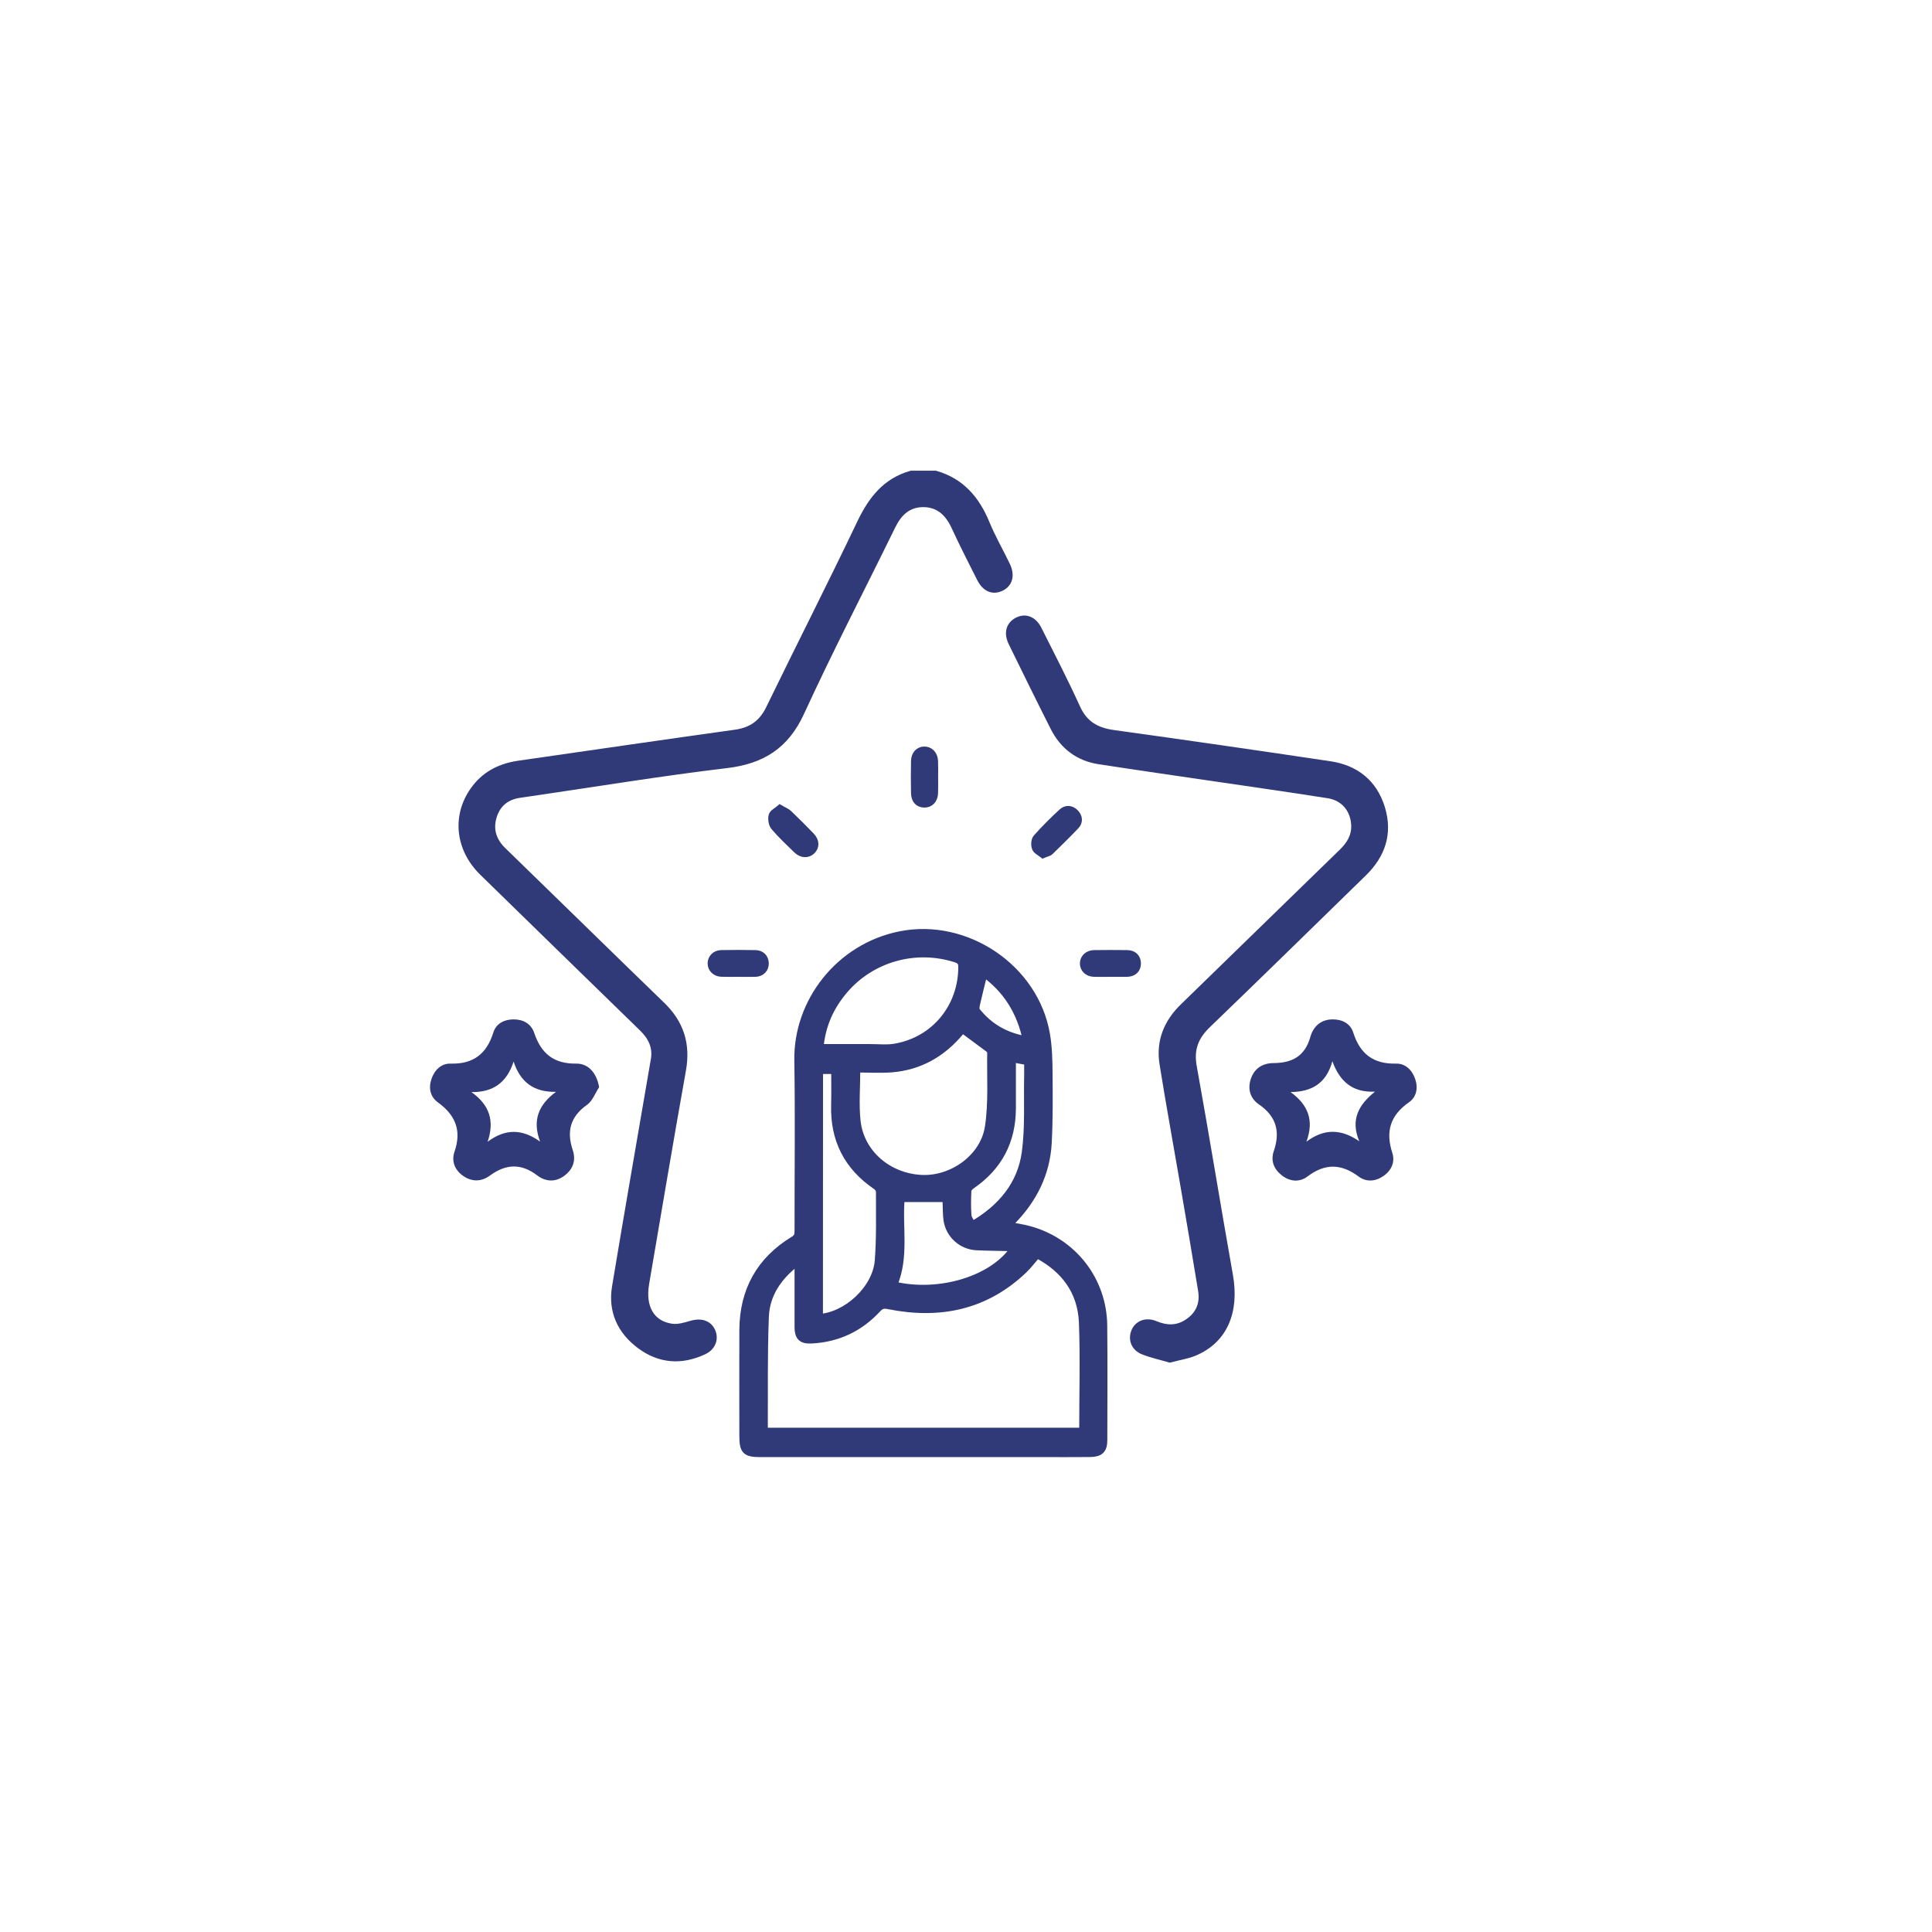 <?xml version="1.0" encoding="UTF-8"?>
<!-- Generator: Adobe Illustrator 27.5.0, SVG Export Plug-In . SVG Version: 6.00 Build 0)  -->
<svg xmlns="http://www.w3.org/2000/svg" xmlns:xlink="http://www.w3.org/1999/xlink" version="1.1" id="Layer_1" x="0px" y="0px" viewBox="0 0 255.12 255.12" style="enable-background:new 0 0 255.12 255.12;" xml:space="preserve">
<style type="text/css">
	.st0{fill:#313A79;}
	.st1{fill:#313A79;stroke:#313A79;stroke-width:0.75;stroke-miterlimit:10;}
	.st2{fill:#313A79;stroke:#313A79;stroke-miterlimit:10;}
	.st3{fill:#313A79;stroke:#313A79;stroke-width:0.5;stroke-miterlimit:10;}
	.st4{fill:#313A79;stroke:#313A79;stroke-width:1.6;stroke-miterlimit:10;}
</style>
<path class="st1" d="M123.53,62.53c3.42,0.97,5.45,3.34,6.77,6.54c0.78,1.9,1.82,3.69,2.71,5.55c0.66,1.38,0.32,2.54-0.83,3.07  c-1.11,0.51-2.14,0.06-2.82-1.29c-1.15-2.28-2.31-4.55-3.38-6.87c-0.83-1.78-2.08-2.95-4.1-2.94c-1.96,0.02-3.16,1.17-4,2.89  c-4.01,8.2-8.23,16.31-12.04,24.61c-2.04,4.44-5.18,6.41-9.91,6.97c-8.49,1.01-16.93,2.4-25.39,3.64c-0.62,0.09-1.24,0.18-1.86,0.27  c-1.79,0.24-2.99,1.24-3.48,2.93c-0.49,1.68,0,3.15,1.29,4.39c6.99,6.78,13.93,13.6,20.93,20.37c2.5,2.41,3.4,5.19,2.79,8.64  c-1.68,9.38-3.25,18.79-4.86,28.18c-0.54,3.13,0.69,5.31,3.36,5.69c0.83,0.12,1.76-0.16,2.6-0.41c1.21-0.35,2.28-0.04,2.75,0.95  c0.51,1.07,0.08,2.24-1.12,2.79c-2.98,1.39-5.88,1.17-8.5-0.8c-2.56-1.92-3.78-4.57-3.25-7.77c1.66-10.02,3.42-20.03,5.13-30.04  c0.28-1.66-0.38-2.95-1.54-4.08c-7.04-6.85-14.08-13.71-21.1-20.57c-3.3-3.23-3.67-7.81-0.93-11.3c1.47-1.87,3.46-2.79,5.76-3.12  c9.53-1.37,19.05-2.76,28.58-4.09c2.09-0.29,3.49-1.26,4.43-3.2c3.97-8.17,8.1-16.27,12.01-24.47c1.48-3.11,3.36-5.56,6.79-6.53  C121.38,62.53,122.46,62.53,123.53,62.53z"></path>
<path class="st1" d="M154.47,179.55c-1.19-0.35-2.42-0.61-3.56-1.07c-1.17-0.48-1.58-1.6-1.16-2.66c0.42-1.06,1.58-1.53,2.8-1.02  c1.46,0.61,2.86,0.67,4.22-0.23c1.51-0.99,2.1-2.42,1.81-4.17c-0.75-4.59-1.53-9.18-2.32-13.77c-0.92-5.38-1.91-10.75-2.77-16.14  c-0.48-3,0.56-5.53,2.75-7.64c6.99-6.78,13.94-13.59,20.93-20.37c1.01-0.98,1.69-2.06,1.63-3.53c-0.09-2-1.34-3.58-3.4-3.91  c-4.77-0.76-9.56-1.43-14.35-2.14c-5.31-0.78-10.63-1.54-15.94-2.36c-2.76-0.43-4.77-1.97-6.03-4.45  c-1.88-3.72-3.71-7.45-5.54-11.19c-0.64-1.32-0.32-2.43,0.78-3c1.09-0.56,2.2-0.14,2.86,1.17c1.73,3.44,3.5,6.86,5.09,10.36  c0.97,2.14,2.52,3.03,4.76,3.34c9.53,1.32,19.06,2.7,28.58,4.12c3.44,0.51,5.86,2.42,6.9,5.79c1.03,3.37,0.06,6.25-2.44,8.68  c-6.85,6.67-13.66,13.36-20.55,19.99c-1.64,1.57-2.28,3.2-1.86,5.5c1.66,9.16,3.14,18.35,4.77,27.52c0.87,4.87-0.73,8.63-4.67,10.29  C156.76,179.07,155.64,179.24,154.47,179.55z"></path>
<path class="st0" d="M79.11,143.57c-0.52,0.79-0.87,1.81-1.59,2.32c-2.21,1.56-2.72,3.5-1.89,5.98c0.45,1.33,0.05,2.5-1.06,3.35  c-1.18,0.91-2.5,0.85-3.62,0c-2.15-1.64-4.16-1.53-6.28,0.03c-1.1,0.8-2.36,0.84-3.52,0.02c-1.12-0.78-1.56-1.96-1.13-3.2  c0.97-2.81,0.11-4.84-2.22-6.52c-0.95-0.69-1.24-1.82-0.84-3.03c0.41-1.24,1.32-2.11,2.54-2.07c3.02,0.08,4.76-1.29,5.65-4.12  c0.36-1.15,1.4-1.71,2.64-1.72c1.3-0.01,2.34,0.57,2.75,1.78c0.91,2.72,2.57,4.1,5.56,4.06C77.79,140.43,78.83,141.83,79.11,143.57z   M71.32,150.75c-1.05-2.8-0.22-4.87,2.1-6.57c-2.9,0.05-4.7-1.25-5.6-4c-0.89,2.76-2.69,4.07-5.57,4.03  c2.39,1.69,3.08,3.8,2.14,6.56C66.74,149.01,68.97,149.06,71.32,150.75z"></path>
<path class="st0" d="M176.04,134.61c1.25,0.01,2.28,0.58,2.65,1.72c0.89,2.82,2.64,4.19,5.66,4.12c1.22-0.03,2.13,0.83,2.54,2.08  c0.4,1.21,0.12,2.36-0.84,3.03c-2.45,1.71-3.12,3.84-2.2,6.66c0.39,1.2-0.09,2.32-1.15,3.06c-1.06,0.74-2.27,0.84-3.28,0.09  c-2.3-1.72-4.45-1.77-6.76-0.02c-1.04,0.79-2.31,0.7-3.38-0.13c-1.05-0.81-1.52-1.92-1.08-3.21c0.89-2.58,0.34-4.6-1.98-6.19  c-1.12-0.77-1.5-2-1.05-3.35c0.47-1.41,1.58-2.08,2.98-2.09c2.45-0.01,4.13-0.88,4.86-3.39  C173.4,135.57,174.39,134.59,176.04,134.61z M170.42,144.21c2.33,1.68,3.13,3.76,2.09,6.55c2.34-1.76,4.6-1.7,6.98-0.06  c-1.2-2.87-0.06-4.83,2.08-6.55c-3,0.14-4.66-1.36-5.63-4.01C175.13,143.06,173.24,144.17,170.42,144.21z"></path>
<g>
	<path class="st2" d="M103,106.79c0.47,0.28,0.85,0.41,1.12,0.67c1.01,0.96,1.99,1.95,2.95,2.94c0.63,0.65,0.66,1.39,0.12,1.92   c-0.52,0.52-1.31,0.5-1.94-0.11c-1.02-0.99-2.06-1.96-2.98-3.04c-0.29-0.34-0.39-1.01-0.28-1.45   C102.07,107.37,102.62,107.12,103,106.79z"></path>
	<path class="st2" d="M137.73,112.81c-0.32-0.26-0.83-0.48-0.97-0.84c-0.15-0.37-0.11-1.04,0.14-1.32c1.06-1.19,2.2-2.33,3.38-3.41   c0.53-0.48,1.21-0.4,1.71,0.14c0.47,0.51,0.52,1.14,0.05,1.64c-1.1,1.16-2.25,2.28-3.4,3.4   C138.46,112.6,138.15,112.63,137.73,112.81z"></path>
	<path class="st2" d="M146.64,128.49c-0.73,0-1.45,0.02-2.18,0c-0.8-0.02-1.37-0.57-1.36-1.27c0-0.7,0.57-1.25,1.38-1.26   c1.45-0.02,2.9-0.02,4.35,0c0.84,0.01,1.33,0.5,1.33,1.27c0,0.76-0.5,1.24-1.34,1.26C148.1,128.5,147.37,128.49,146.64,128.49z"></path>
	<path class="st2" d="M97.41,128.49c-0.73,0-1.45,0.02-2.18-0.01c-0.74-0.03-1.28-0.58-1.29-1.25c-0.01-0.67,0.53-1.26,1.27-1.27   c1.51-0.03,3.02-0.03,4.54,0c0.77,0.01,1.26,0.53,1.27,1.25c0.01,0.71-0.48,1.24-1.24,1.28C98.98,128.51,98.19,128.49,97.41,128.49   z"></path>
	<path class="st2" d="M123.38,102.68c0,0.69,0.02,1.39-0.01,2.08c-0.04,0.87-0.58,1.41-1.35,1.38c-0.74-0.03-1.2-0.51-1.22-1.4   c-0.03-1.42-0.03-2.84,0-4.26c0.02-0.84,0.53-1.38,1.23-1.4c0.74-0.02,1.3,0.55,1.34,1.41   C123.4,101.23,123.38,101.96,123.38,102.68z"></path>
</g>
<g>
	<path class="st2" d="M133.07,161.83c1.03,0.2,1.98,0.32,2.9,0.58c5.75,1.6,9.68,6.67,9.74,12.62c0.05,5.04,0.02,10.08,0.01,15.13   c0,1.27-0.46,1.72-1.76,1.74c-2.02,0.02-4.05,0.01-6.07,0.01c-12.49,0-24.98,0-37.48,0c-1.94,0-2.28-0.34-2.28-2.31   c0-4.66-0.02-9.31,0-13.97c0.03-5.2,2.24-9.2,6.7-11.9c0.56-0.34,0.59-0.73,0.59-1.26c-0.01-7.48,0.09-14.97-0.03-22.45   c-0.13-7.65,5.38-14.93,13.5-16.55c8.68-1.73,17.77,4.36,19.26,13.13c0.29,1.7,0.33,3.45,0.34,5.17c0.03,3.05,0.05,6.1-0.11,9.15   c-0.22,4.04-1.94,7.46-4.77,10.34C133.45,161.42,133.28,161.6,133.07,161.83z M136.95,165.64c-0.65,0.75-1.17,1.45-1.79,2.04   c-5.07,4.83-11.11,6.04-17.81,4.7c-0.64-0.13-1.02-0.07-1.49,0.44c-2.34,2.54-5.27,3.92-8.73,4.09c-1.25,0.06-1.7-0.39-1.71-1.62   c-0.01-1.25,0-2.5,0-3.76c0-1.59,0-3.18,0-4.83c-0.2,0.05-0.31,0.05-0.37,0.1c-2.31,1.8-3.9,4.12-4.02,7.05   c-0.2,4.97-0.11,9.94-0.14,14.92c0,0.08,0.07,0.17,0.11,0.26c13.99,0,27.96,0,41.94,0c0.03-0.15,0.07-0.25,0.07-0.34   c0-4.69,0.14-9.38-0.04-14.06C142.8,170.55,140.63,167.58,136.95,165.64z M127.1,135.9c-0.08,0.09-0.21,0.23-0.33,0.37   c-2.35,2.81-5.31,4.52-8.98,4.83c-1.58,0.13-3.18,0.02-4.69,0.02c0,2.48-0.2,4.74,0.04,6.94c0.48,4.27,4.17,7.4,8.6,7.59   c4.04,0.17,8.21-2.78,8.82-6.85c0.49-3.24,0.24-6.59,0.3-9.88c0-0.17-0.2-0.38-0.36-0.5C129.42,137.61,128.31,136.8,127.1,135.9z    M108.17,174.01c3.67-0.23,7.54-3.81,7.84-7.52c0.24-3.03,0.15-6.09,0.16-9.14c0-0.25-0.23-0.59-0.45-0.74   c-3.79-2.57-5.6-6.13-5.47-10.7c0.04-1.53,0.01-3.06,0.01-4.59c-0.77,0-1.42,0-2.08,0C108.17,152.26,108.17,163.13,108.17,174.01z    M108.24,138.37c2.32,0,4.5,0,6.67,0c1.12,0,2.27,0.13,3.36-0.07c5.2-0.93,8.77-5.32,8.77-10.61c0-0.69-0.26-0.91-0.86-1.11   c-5.3-1.69-11.13-0.06-14.73,4.18C109.62,132.92,108.5,135.38,108.24,138.37z M133.95,164.81c-0.24-0.04-0.39-0.1-0.55-0.1   c-1.47-0.04-2.95-0.04-4.42-0.11c-1.97-0.09-3.6-1.55-3.89-3.5c-0.11-0.76-0.08-1.53-0.12-2.3c-0.01-0.25-0.07-0.5-0.08-0.57   c-2.07,0-3.97,0-5.92,0c-0.36,3.73,0.62,7.72-1,11.48C124.05,171.17,131.22,168.97,133.95,164.81z M128.38,161.79   c3.88-2.24,6.47-5.36,7.05-9.63c0.45-3.34,0.23-6.78,0.31-10.17c0.01-0.6,0-1.2,0-1.83c-0.74-0.14-1.37-0.25-2.09-0.39   c0,2.28,0,4.42,0,6.57c-0.01,4.33-1.78,7.72-5.37,10.18c-0.23,0.16-0.5,0.46-0.51,0.71c-0.05,1.09-0.07,2.18,0.01,3.27   C127.81,160.92,128.15,161.32,128.38,161.79z M135.56,137.34c-0.81-3.84-2.68-6.74-5.65-8.86c-0.36,1.45-0.7,2.8-1.01,4.17   c-0.06,0.28-0.11,0.68,0.04,0.86C130.59,135.6,132.73,136.86,135.56,137.34z"></path>
</g>
</svg>
